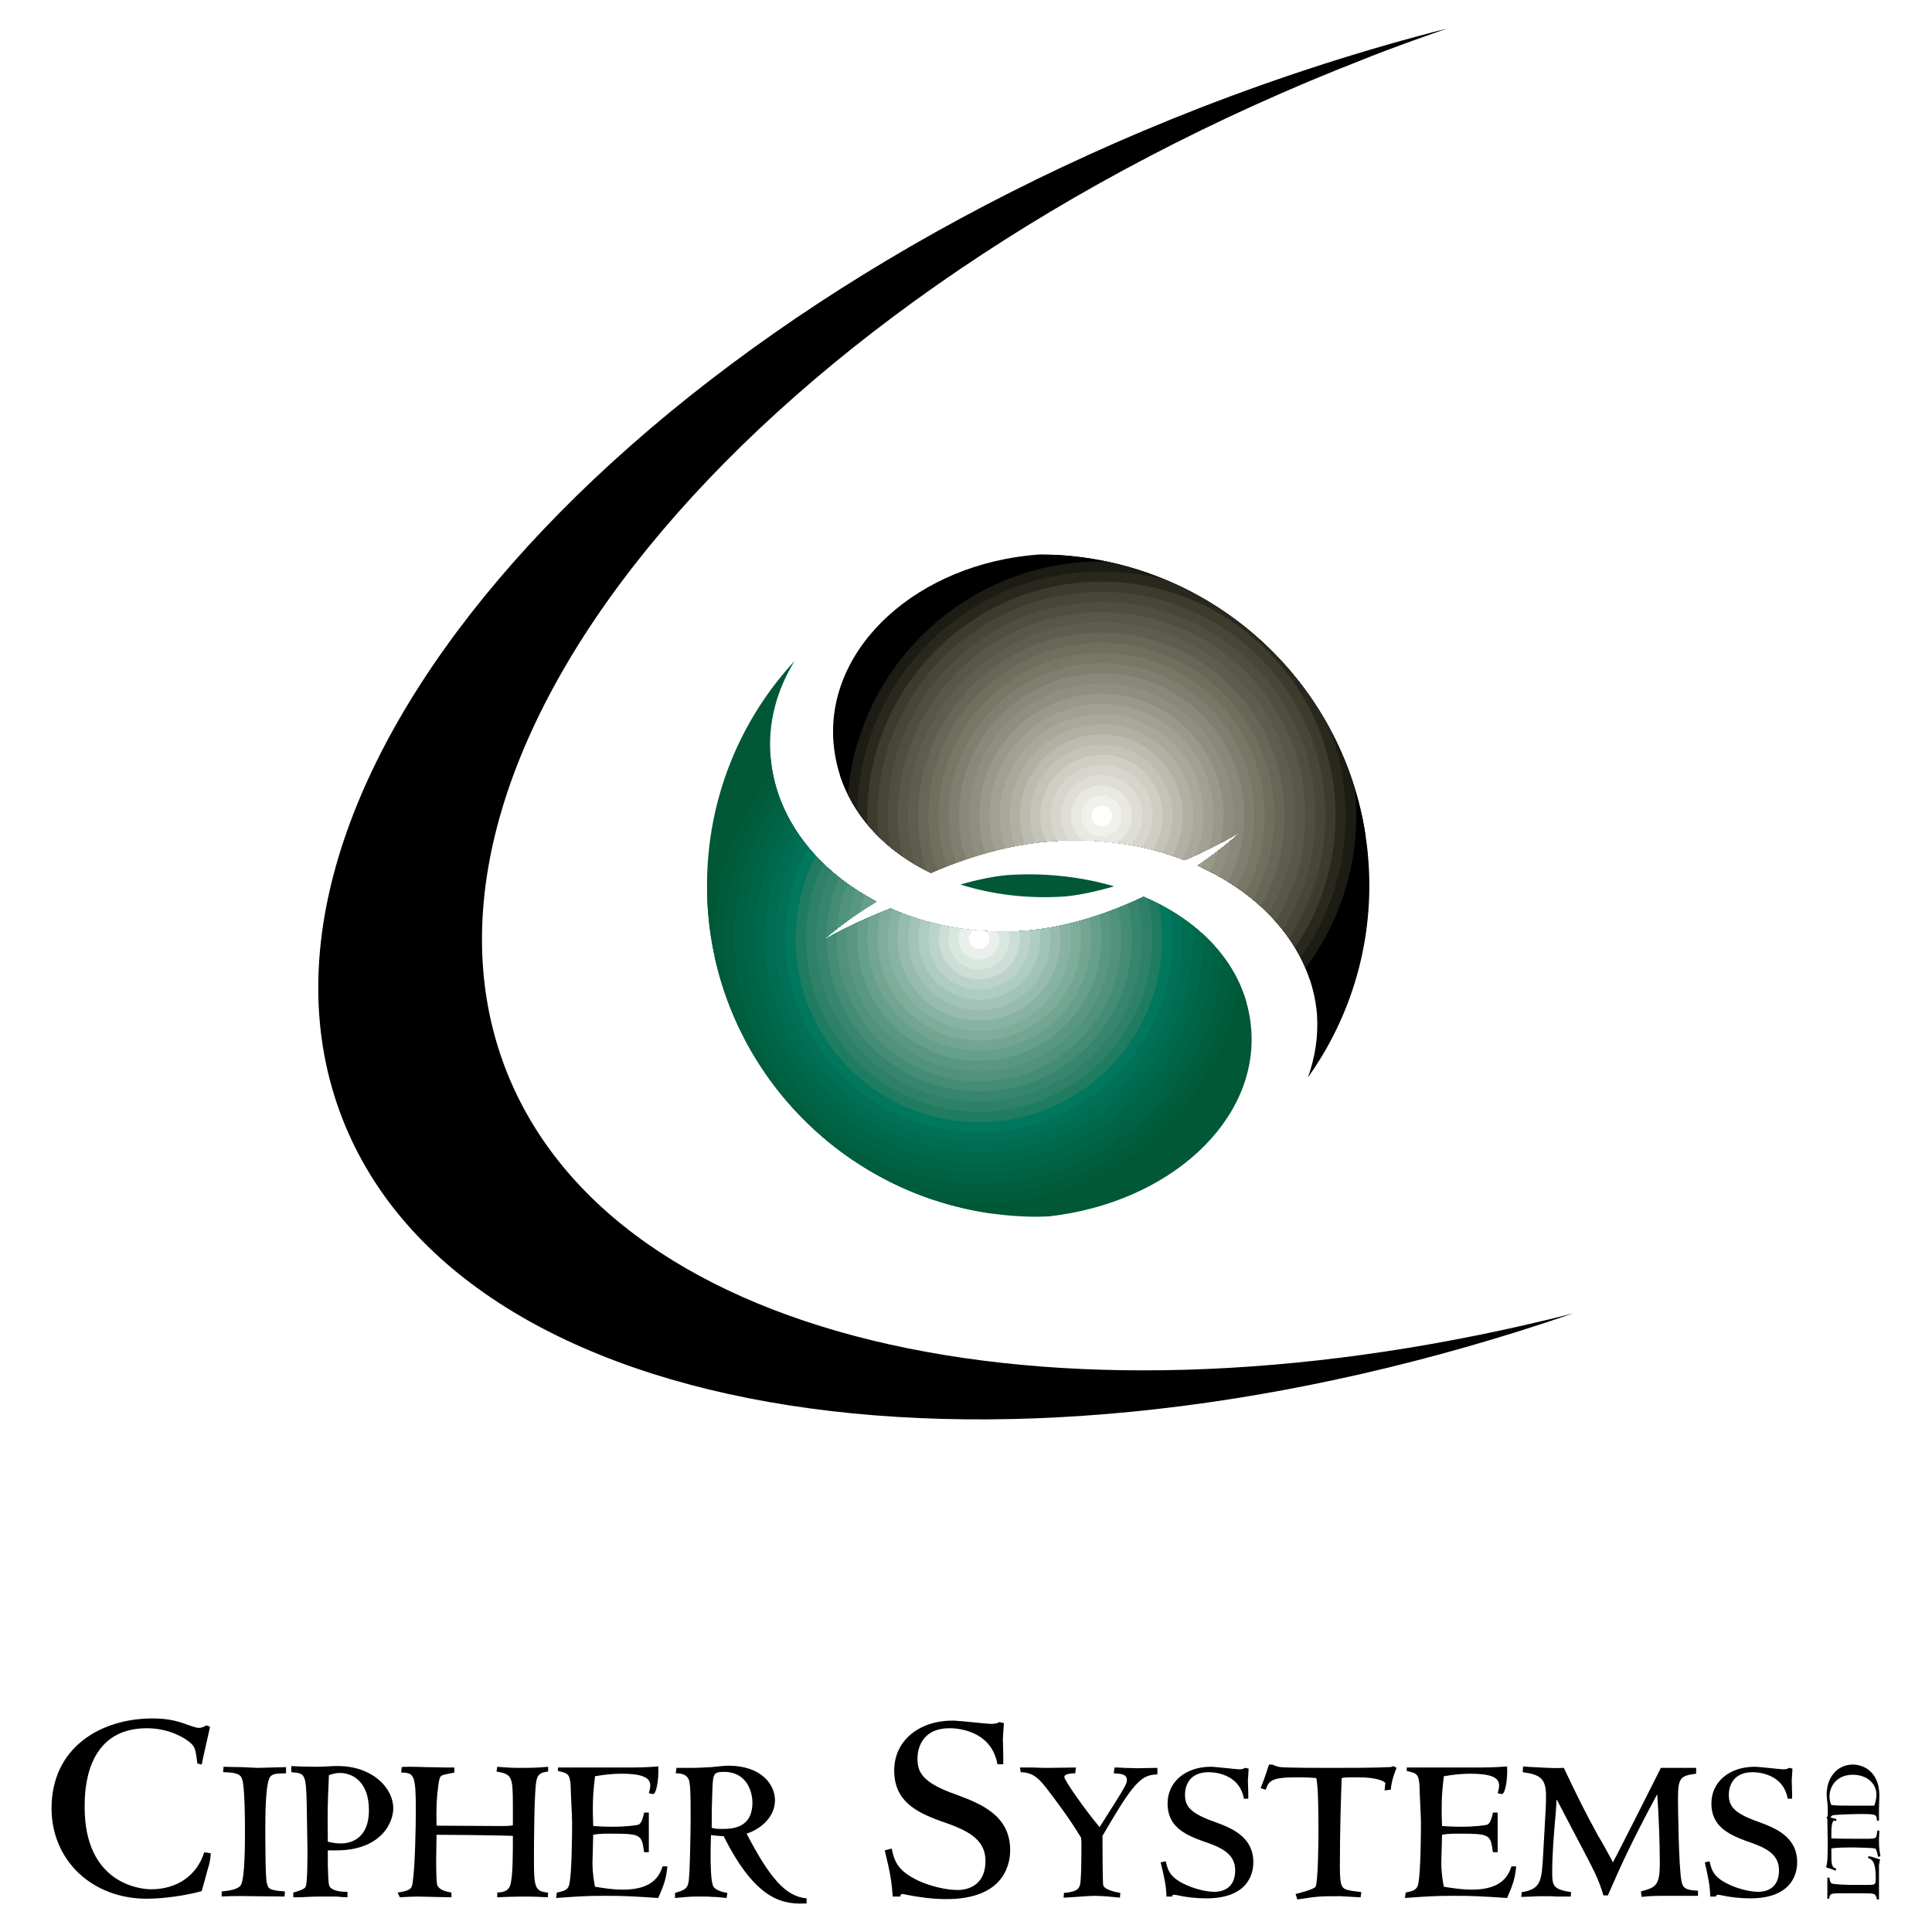 <?xml version="1.0" encoding="utf-8"?>
<!-- Generator: Adobe Illustrator 13.0.0, SVG Export Plug-In . SVG Version: 6.00 Build 14948)  -->
<!DOCTYPE svg PUBLIC "-//W3C//DTD SVG 1.0//EN" "http://www.w3.org/TR/2001/REC-SVG-20010904/DTD/svg10.dtd">
<svg version="1.0" id="Layer_1" xmlns="http://www.w3.org/2000/svg" xmlns:xlink="http://www.w3.org/1999/xlink" x="0px" y="0px"
	 width="192.756px" height="192.756px" viewBox="0 0 192.756 192.756" enable-background="new 0 0 192.756 192.756"
	 xml:space="preserve">
<g>
	<polygon fill-rule="evenodd" clip-rule="evenodd" fill="#FFFFFF" points="0,0 192.756,0 192.756,192.756 0,192.756 0,0 	"/>
	<path fill-rule="evenodd" clip-rule="evenodd" d="M83.158,74.103c0.471,5.694,4.207,10.336,9.72,12.984
		c3.627-1.596,7.726-2.829,11.969-3.155c4.823-0.362,9.394,0.327,13.347,1.886c2.394-1.051,4.497-2.14,5.767-2.974
		c-1.16,1.088-2.684,2.321-4.461,3.518c6.71,3.01,11.353,8.414,11.896,14.834c0.145,2.176-0.182,4.279-0.907,6.311
		c3.845-5.404,6.13-12.005,6.13-19.15c0-18.207-14.726-32.968-32.896-33.041C91.572,56.186,82.396,64.564,83.158,74.103
		L83.158,74.103z"/>
	<path fill-rule="evenodd" clip-rule="evenodd" d="M136.25,83.42c-0.409,5.371-2.431,10.293-5.577,14.287
		c-1.632-4.87-5.72-8.899-11.174-11.346c1.777-1.197,3.301-2.43,4.461-3.518c-1.27,0.834-3.373,1.922-5.767,2.974
		c-3.953-1.559-8.523-2.248-13.347-1.886c-4.243,0.327-8.342,1.56-11.969,3.155c-4.435-2.13-7.718-5.55-9.079-9.77
		c1.739-11.186,10.521-20.05,21.655-21.949C121.166,56.244,133.957,68.113,136.25,83.42L136.25,83.42z"/>
	<path fill-rule="evenodd" clip-rule="evenodd" fill="#1C1B14" d="M135.312,81.393c0,5.695-1.885,10.958-5.063,15.197
		c-1.85-4.368-5.719-7.971-10.75-10.229c1.777-1.197,3.301-2.43,4.461-3.518c-1.27,0.834-3.373,1.922-5.767,2.974
		c-3.953-1.559-8.523-2.248-13.347-1.886c-4.243,0.327-8.342,1.56-11.969,3.155c-3.73-1.792-6.646-4.496-8.289-7.822
		c1.083-13.037,12.016-23.26,25.334-23.26c0.145,0,0.288,0.003,0.432,0.005c11.804,2.46,21.302,11.226,24.807,22.619
		C135.261,79.537,135.312,80.458,135.312,81.393L135.312,81.393z"/>
	<path fill-rule="evenodd" clip-rule="evenodd" fill="#29281E" d="M134.261,81.393c0,5.262-1.671,10.143-4.51,14.134
		c-1.997-3.89-5.635-7.094-10.252-9.166c1.777-1.197,3.301-2.43,4.461-3.518c-1.27,0.834-3.373,1.922-5.767,2.974
		c-3.953-1.559-8.523-2.248-13.347-1.886c-4.243,0.327-8.342,1.56-11.969,3.155c-3.104-1.49-5.644-3.613-7.356-6.201
		c0.27-13.222,11.08-23.866,24.366-23.866c2.273,0,4.473,0.313,6.561,0.896c6.903,2.923,12.609,8.127,16.169,14.67
		C133.678,75.317,134.261,78.287,134.261,81.393L134.261,81.393z"/>
	<path fill-rule="evenodd" clip-rule="evenodd" fill="#3C3B2D" d="M133.245,81.393c0,4.873-1.494,9.399-4.045,13.147
		c-2.079-3.444-5.48-6.285-9.701-8.178c1.777-1.197,3.301-2.43,4.461-3.518c-1.27,0.834-3.373,1.922-5.767,2.974
		c-3.953-1.559-8.523-2.248-13.347-1.886c-4.243,0.327-8.342,1.56-11.969,3.155c-2.533-1.217-4.69-2.854-6.329-4.822
		c-0.011-0.29-0.018-0.58-0.018-0.872c0-12.875,10.445-23.357,23.356-23.357C122.764,58.035,133.245,68.517,133.245,81.393
		L133.245,81.393z"/>
	<path fill-rule="evenodd" clip-rule="evenodd" fill="#484637" d="M132.229,81.393c0,4.513-1.335,8.712-3.627,12.226
		c-2.105-3.03-5.266-5.535-9.104-7.257c1.777-1.197,3.301-2.43,4.461-3.518c-1.27,0.834-3.373,1.922-5.767,2.974
		c-3.953-1.559-8.523-2.248-13.347-1.886c-4.243,0.327-8.342,1.56-11.969,3.155c-2.004-0.963-3.773-2.188-5.236-3.633
		c-0.062-0.679-0.095-1.366-0.095-2.061c0-12.332,10.01-22.342,22.341-22.342S132.229,69.061,132.229,81.393L132.229,81.393z"/>
	<path fill-rule="evenodd" clip-rule="evenodd" fill="#4F4E3F" d="M131.25,81.393c0,4.171-1.207,8.067-3.289,11.359
		c-2.083-2.643-4.996-4.836-8.462-6.391c1.777-1.197,3.301-2.43,4.461-3.518c-1.27,0.834-3.373,1.922-5.767,2.974
		c-3.953-1.559-8.523-2.248-13.347-1.886c-4.243,0.327-8.342,1.56-11.969,3.155c-1.506-0.723-2.879-1.595-4.09-2.597
		c-0.148-1.012-0.226-2.045-0.226-3.097c0-11.788,9.575-21.326,21.362-21.326C121.675,60.066,131.25,69.605,131.25,81.393
		L131.25,81.393z"/>
	<path fill-rule="evenodd" clip-rule="evenodd" fill="#585748" d="M130.234,81.393c0,3.86-1.08,7.471-2.954,10.546
		c-2.019-2.28-4.678-4.185-7.781-5.577c1.777-1.197,3.301-2.43,4.461-3.518c-1.27,0.834-3.373,1.922-5.767,2.974
		c-3.953-1.559-8.523-2.248-13.347-1.886c-4.243,0.327-8.342,1.56-11.969,3.155c-1.034-0.496-2.005-1.062-2.904-1.694
		c-0.259-1.293-0.396-2.631-0.396-4c0-11.244,9.104-20.311,20.347-20.311C121.131,61.082,130.234,70.149,130.234,81.393
		L130.234,81.393z"/>
	<path fill-rule="evenodd" clip-rule="evenodd" fill="#5F5E4E" d="M129.219,81.393c0,3.565-0.971,6.907-2.657,9.777
		c-1.915-1.941-4.315-3.576-7.062-4.808c1.777-1.197,3.301-2.43,4.461-3.518c-1.27,0.834-3.373,1.922-5.767,2.974
		c-3.953-1.559-8.523-2.248-13.347-1.886c-4.243,0.327-8.342,1.56-11.969,3.155c-0.582-0.279-1.144-0.581-1.684-0.904
		c-0.392-1.532-0.601-3.137-0.601-4.79c0-10.627,8.667-19.295,19.331-19.295C120.551,62.098,129.219,70.766,129.219,81.393
		L129.219,81.393z"/>
	<path fill-rule="evenodd" clip-rule="evenodd" fill="#686757" d="M128.167,81.393c0,3.286-0.865,6.369-2.378,9.035
		c-1.773-1.617-3.9-2.994-6.29-4.066c1.777-1.197,3.301-2.43,4.461-3.518c-1.27,0.834-3.373,1.922-5.767,2.974
		c-3.953-1.559-8.523-2.248-13.347-1.886c-4.243,0.327-8.342,1.56-11.969,3.155c-0.148-0.071-0.295-0.144-0.44-0.218
		c-0.539-1.729-0.83-3.568-0.83-5.476c0-10.083,8.161-18.28,18.279-18.28C119.971,63.113,128.167,71.31,128.167,81.393
		L128.167,81.393z"/>
	<path fill-rule="evenodd" clip-rule="evenodd" fill="#706F5E" d="M127.151,81.393c0,3.026-0.781,5.873-2.151,8.35
		c-1.604-1.323-3.456-2.464-5.501-3.381c1.777-1.197,3.301-2.43,4.461-3.518c-1.27,0.834-3.373,1.922-5.767,2.974
		c-3.953-1.559-8.523-2.248-13.347-1.886c-4.005,0.308-7.88,1.424-11.353,2.89c-0.564-1.708-0.87-3.533-0.87-5.429
		c0-9.502,7.726-17.264,17.264-17.264C119.391,64.128,127.151,71.89,127.151,81.393L127.151,81.393z"/>
	<path fill-rule="evenodd" clip-rule="evenodd" fill="#787766" d="M126.173,81.393c0,2.796-0.711,5.43-1.96,7.729
		c-1.413-1.062-2.995-1.99-4.714-2.761c1.777-1.197,3.301-2.43,4.461-3.518c-1.27,0.834-3.373,1.922-5.767,2.974
		c-3.953-1.559-8.523-2.248-13.347-1.886c-3.645,0.28-7.181,1.229-10.405,2.503c-0.52-1.588-0.802-3.282-0.802-5.042
		c0-8.995,7.29-16.249,16.284-16.249C118.883,65.144,126.173,72.398,126.173,81.393L126.173,81.393z"/>
	<path fill-rule="evenodd" clip-rule="evenodd" fill="#7F7E6F" d="M125.157,81.393c0,2.578-0.645,5.005-1.777,7.133
		c-1.193-0.816-2.492-1.542-3.881-2.165c1.777-1.197,3.301-2.43,4.461-3.518c-1.27,0.834-3.373,1.922-5.767,2.974
		c-3.953-1.559-8.523-2.248-13.347-1.886c-3.289,0.253-6.491,1.051-9.455,2.141c-0.478-1.475-0.737-3.047-0.737-4.679
		c0-8.415,6.854-15.233,15.269-15.233C118.303,66.16,125.157,72.978,125.157,81.393L125.157,81.393z"/>
	<path fill-rule="evenodd" clip-rule="evenodd" fill="#898879" d="M124.142,81.393c0,2.374-0.582,4.612-1.607,6.581
		c-0.954-0.594-1.968-1.134-3.035-1.612c1.777-1.197,3.301-2.43,4.461-3.518c-1.27,0.834-3.373,1.922-5.767,2.974
		c-3.953-1.559-8.523-2.248-13.347-1.886c-2.939,0.226-5.81,0.888-8.501,1.804c-0.438-1.369-0.674-2.828-0.674-4.342
		c0-7.834,6.383-14.217,14.253-14.217C117.759,67.175,124.142,73.559,124.142,81.393L124.142,81.393z"/>
	<path fill-rule="evenodd" clip-rule="evenodd" fill="#8F8E7F" d="M123.09,81.393c0,0.708-0.057,1.403-0.164,2.082
		c-1.247,0.716-2.905,1.54-4.732,2.342c-3.953-1.559-8.523-2.248-13.347-1.886c-2.591,0.199-5.127,0.737-7.535,1.488
		c-0.405-1.271-0.625-2.624-0.625-4.027c0-7.254,5.912-13.202,13.202-13.202S123.09,74.139,123.09,81.393L123.09,81.393z
		 M122.866,83.817c-0.237,1.28-0.658,2.497-1.235,3.62c-0.685-0.386-1.396-0.746-2.132-1.076
		C120.764,85.51,121.898,84.64,122.866,83.817L122.866,83.817z"/>
	<path fill-rule="evenodd" clip-rule="evenodd" fill="#999889" d="M122.074,81.393c0,0.933-0.105,1.841-0.304,2.714
		c-1.047,0.549-2.268,1.135-3.577,1.71c-3.953-1.559-8.523-2.248-13.347-1.886c-2.245,0.173-4.449,0.6-6.564,1.199
		c-0.376-1.178-0.581-2.435-0.581-3.738c0-6.71,5.44-12.187,12.186-12.187C116.598,69.206,122.074,74.683,122.074,81.393
		L122.074,81.393z M121.571,84.866c-0.215,0.727-0.495,1.426-0.835,2.089c-0.404-0.207-0.816-0.406-1.237-0.594
		C120.236,85.865,120.93,85.362,121.571,84.866L121.571,84.866z"/>
	<path fill-rule="evenodd" clip-rule="evenodd" fill="#A1A092" d="M121.095,81.393c0,1.152-0.175,2.264-0.499,3.311
		c-0.749,0.368-1.558,0.743-2.402,1.114c-3.953-1.559-8.523-2.248-13.347-1.886c-1.897,0.146-3.767,0.474-5.577,0.934
		c-0.357-1.093-0.553-2.261-0.553-3.473c0-6.166,5.006-11.171,11.207-11.171C116.09,70.222,121.095,75.227,121.095,81.393
		L121.095,81.393z M120.136,85.924c-0.091,0.202-0.186,0.402-0.287,0.598c-0.116-0.054-0.232-0.108-0.35-0.16
		C119.715,86.216,119.927,86.07,120.136,85.924L120.136,85.924z"/>
	<path fill-rule="evenodd" clip-rule="evenodd" fill="#A9A89A" d="M120.079,81.393c0,1.394-0.284,2.724-0.798,3.936
		c-0.354,0.163-0.718,0.327-1.088,0.489c-3.953-1.559-8.523-2.248-13.347-1.886c-1.552,0.12-3.085,0.361-4.582,0.696
		c-0.345-1.017-0.532-2.105-0.532-3.234c0-5.622,4.57-10.155,10.191-10.155C115.51,71.237,120.079,75.771,120.079,81.393
		L120.079,81.393z"/>
	<path fill-rule="evenodd" clip-rule="evenodd" fill="#B1B0A3" d="M119.064,81.393c0,1.572-0.394,3.05-1.086,4.341
		c-3.904-1.5-8.396-2.159-13.132-1.803c-1.211,0.093-2.409,0.261-3.589,0.489c-0.33-0.947-0.51-1.966-0.51-3.027
		c0-5.042,4.099-9.14,9.176-9.14C114.966,72.253,119.064,76.351,119.064,81.393L119.064,81.393z"/>
	<path fill-rule="evenodd" clip-rule="evenodd" fill="#BBBBAF" d="M118.012,81.393c0,1.443-0.378,2.8-1.038,3.979
		c-3.662-1.242-7.792-1.766-12.127-1.44c-0.865,0.067-1.724,0.171-2.573,0.309c-0.329-0.887-0.51-1.847-0.51-2.847
		c0-4.461,3.627-8.125,8.124-8.125C114.35,73.268,118.012,76.931,118.012,81.393L118.012,81.393z"/>
	<path fill-rule="evenodd" clip-rule="evenodd" fill="#C3C3B9" d="M116.997,81.393c0,1.341-0.368,2.595-1.007,3.666
		c-3.411-1.015-7.192-1.424-11.144-1.127c-0.518,0.04-1.034,0.094-1.547,0.16c-0.336-0.833-0.521-1.743-0.521-2.698
		c0-3.917,3.155-7.109,7.108-7.109C113.805,74.284,116.997,77.475,116.997,81.393L116.997,81.393z"/>
	<path fill-rule="evenodd" clip-rule="evenodd" fill="#CECEC3" d="M116.018,81.393c0,1.25-0.38,2.416-1.026,3.388
		c-3.145-0.81-6.575-1.118-10.145-0.85c-0.16,0.012-0.319,0.026-0.479,0.041c-0.367-0.785-0.573-1.66-0.573-2.58
		c0-3.337,2.756-6.093,6.129-6.093C113.261,75.299,116.018,78.056,116.018,81.393L116.018,81.393z"/>
	<path fill-rule="evenodd" clip-rule="evenodd" fill="#D6D6CE" d="M115.002,81.393c0,1.179-0.408,2.268-1.089,3.133
		c-2.657-0.576-5.497-0.802-8.439-0.635c-0.422-0.738-0.663-1.591-0.663-2.498c0-2.829,2.285-5.078,5.113-5.078
		C112.717,76.315,115.002,78.563,115.002,81.393L115.002,81.393z"/>
	<path fill-rule="evenodd" clip-rule="evenodd" fill="#DEDED7" d="M113.986,81.393c0,1.132-0.47,2.164-1.218,2.909
		c-1.96-0.345-4.011-0.502-6.12-0.457c-0.516-0.686-0.822-1.536-0.822-2.452c0-2.212,1.85-4.062,4.098-4.062
		C112.137,77.331,113.986,79.18,113.986,81.393L113.986,81.393z"/>
	<path fill-rule="evenodd" clip-rule="evenodd" fill="#E9E9E2" d="M112.935,81.393c0,1.16-0.64,2.169-1.573,2.696
		c-1.088-0.139-2.2-0.221-3.331-0.245c-0.727-0.563-1.189-1.451-1.189-2.451c0-1.668,1.343-3.047,3.047-3.047
		C111.557,78.346,112.935,79.724,112.935,81.393L112.935,81.393z"/>
	<path fill-rule="evenodd" clip-rule="evenodd" fill="#F1F1EC" d="M111.919,81.393c0,1.124-0.907,2.067-2.031,2.067
		s-2.03-0.943-2.03-2.067c0-1.088,0.906-2.031,2.03-2.031S111.919,80.304,111.919,81.393L111.919,81.393z"/>
	<path fill-rule="evenodd" clip-rule="evenodd" fill="#FFFFFF" d="M110.939,81.393c0,0.58-0.472,1.015-1.016,1.015
		c-0.58,0-1.016-0.435-1.016-1.015c0-0.544,0.436-1.016,1.016-1.016C110.468,80.377,110.939,80.848,110.939,81.393L110.939,81.393z"
		/>
	<path fill-rule="evenodd" clip-rule="evenodd" fill="#005837" d="M104.629,121.361c12.005-1.344,20.963-9.504,20.201-18.752
		c-0.471-5.839-4.678-10.554-10.735-13.129c-3.518,1.668-7.507,3.01-11.605,3.373c-4.933,0.399-9.647-0.435-13.637-2.212
		c-2.865,1.125-5.404,2.358-6.891,3.301c1.378-1.233,3.228-2.648,5.477-3.99c-5.984-3.119-10.083-8.378-10.554-14.435
		c-0.291-3.41,0.616-6.674,2.394-9.575c-5.44,5.876-8.741,13.746-8.741,22.414c0,18.244,14.797,33.041,33.041,33.041
		C103.94,121.396,104.303,121.361,104.629,121.361L104.629,121.361z"/>
	<path fill-rule="evenodd" clip-rule="evenodd" fill="#005837" d="M124.368,100.051c-2.788,11.676-13.032,20.459-25.394,21.025
		c-15.695-2.189-27.864-15.41-28.416-31.573c0.792-5.216,3.051-9.951,6.344-13.77c0.551,5.966,4.622,11.137,10.535,14.219
		c-2.249,1.342-4.098,2.756-5.477,3.99c1.487-0.943,4.026-2.176,6.891-3.301c3.99,1.777,8.705,2.612,13.637,2.212
		c4.099-0.362,8.088-1.704,11.605-3.373C119.239,91.667,123.049,95.398,124.368,100.051L124.368,100.051z"/>
	<path fill-rule="evenodd" clip-rule="evenodd" fill="#005B3B" d="M123.708,98.234c-2.17,12.402-12.989,21.857-26.006,21.857
		c-1.589,0-3.146-0.141-4.659-0.412c-10.848-3.648-19.181-12.775-21.709-24.091c-0.046-0.64-0.072-1.286-0.072-1.938
		c0-6.257,2.186-12.011,5.832-16.544c1.003,5.382,4.89,10.002,10.344,12.845c-2.249,1.342-4.098,2.756-5.477,3.99
		c1.487-0.943,4.026-2.176,6.891-3.301c3.99,1.777,8.705,2.612,13.637,2.212c4.099-0.362,8.088-1.704,11.605-3.373
		C118.551,91.375,122.005,94.428,123.708,98.234L123.708,98.234z"/>
	<path fill-rule="evenodd" clip-rule="evenodd" fill="#005E3E" d="M122.91,96.711c-1.492,12.607-12.196,22.365-25.208,22.365
		c-4.599,0-8.915-1.219-12.637-3.352c-4.438-3.01-8.105-7.07-10.646-11.822c-1.376-3.125-2.142-6.58-2.142-10.215
		c0-5.739,1.905-11.035,5.116-15.291c1.342,4.828,5.031,8.942,10.044,11.555c-2.249,1.342-4.098,2.756-5.477,3.99
		c1.487-0.943,4.026-2.176,6.891-3.301c3.99,1.777,8.705,2.612,13.637,2.212c4.099-0.362,8.088-1.704,11.605-3.373
		C117.939,91.115,121.038,93.612,122.91,96.711L122.91,96.711z"/>
	<path fill-rule="evenodd" clip-rule="evenodd" fill="#006243" d="M122.014,95.394c-0.88,12.661-11.466,22.667-24.348,22.667
		c-13.456,0-24.409-10.918-24.409-24.373c0-5.257,1.672-10.131,4.512-14.121c1.579,4.321,5.065,7.986,9.668,10.385
		c-2.249,1.342-4.098,2.756-5.477,3.99c1.487-0.943,4.026-2.176,6.891-3.301c3.99,1.777,8.705,2.612,13.637,2.212
		c4.099-0.362,8.088-1.704,11.605-3.373C117.379,90.876,120.117,92.901,122.014,95.394L122.014,95.394z"/>
	<path fill-rule="evenodd" clip-rule="evenodd" fill="#006547" d="M121.052,94.247c-0.297,12.652-10.625,22.798-23.35,22.798
		c-12.912,0-23.394-10.445-23.394-23.357c0-4.798,1.449-9.26,3.931-12.975c1.744,3.822,5.008,7.055,9.198,9.239
		c-2.249,1.342-4.098,2.756-5.477,3.99c1.487-0.943,4.026-2.176,6.891-3.301c3.99,1.777,8.705,2.612,13.637,2.212
		c4.099-0.362,8.088-1.704,11.605-3.373C116.859,90.656,119.237,92.277,121.052,94.247L121.052,94.247z"/>
	<path fill-rule="evenodd" clip-rule="evenodd" fill="#00694C" d="M120.043,93.651c0,12.331-10.01,22.341-22.341,22.341
		s-22.377-10.01-22.377-22.341c0-4.369,1.263-8.445,3.439-11.89c1.833,3.364,4.873,6.209,8.674,8.19
		c-2.249,1.342-4.098,2.756-5.477,3.99c1.487-0.943,4.026-2.176,6.891-3.301c3.99,1.777,8.705,2.612,13.637,2.212
		c4.099-0.362,8.088-1.704,11.605-3.373c2.275,0.967,4.29,2.237,5.943,3.754C120.04,93.374,120.043,93.512,120.043,93.651
		L120.043,93.651z"/>
	<path fill-rule="evenodd" clip-rule="evenodd" fill="#006D51" d="M119.027,93.651c0,11.788-9.538,21.325-21.326,21.325
		c-11.787,0-21.362-9.537-21.362-21.325c0-3.987,1.097-7.716,3.003-10.907c1.863,2.936,4.669,5.422,8.095,7.207
		c-2.249,1.342-4.098,2.756-5.477,3.99c1.487-0.943,4.026-2.176,6.891-3.301c3.99,1.777,8.705,2.612,13.637,2.212
		c4.099-0.362,8.088-1.704,11.605-3.373c1.813,0.771,3.46,1.734,4.892,2.861C119.013,92.775,119.027,93.211,119.027,93.651
		L119.027,93.651z"/>
	<path fill-rule="evenodd" clip-rule="evenodd" fill="#007156" d="M118.012,93.651c0,11.206-9.104,20.31-20.31,20.31
		c-11.243,0-20.347-9.104-20.347-20.31c0-3.624,0.953-7.027,2.622-9.975c1.841,2.531,4.405,4.682,7.461,6.275
		c-2.249,1.342-4.098,2.756-5.477,3.99c1.487-0.943,4.026-2.176,6.891-3.301c3.99,1.777,8.705,2.612,13.637,2.212
		c4.099-0.362,8.088-1.704,11.605-3.373c1.372,0.583,2.648,1.277,3.809,2.068C117.975,92.24,118.012,92.941,118.012,93.651
		L118.012,93.651z"/>
	<path fill-rule="evenodd" clip-rule="evenodd" fill="#01775D" d="M116.96,93.688c0,10.662-8.632,19.295-19.294,19.295
		c-10.663,0-19.295-8.633-19.295-19.295c0-3.301,0.829-6.411,2.288-9.131c1.771,2.151,4.084,3.99,6.78,5.396
		c-2.249,1.342-4.098,2.756-5.477,3.99c1.487-0.943,4.026-2.176,6.891-3.301c3.99,1.777,8.705,2.612,13.637,2.212
		c4.099-0.362,8.088-1.704,11.605-3.373c0.931,0.396,1.816,0.842,2.652,1.334C116.887,91.752,116.96,92.711,116.96,93.688
		L116.96,93.688z"/>
	<path fill-rule="evenodd" clip-rule="evenodd" fill="#1F7C61" d="M115.944,93.688c0,10.082-8.196,18.279-18.279,18.279
		c-10.083,0-18.279-8.197-18.279-18.279c0-2.993,0.717-5.816,1.988-8.31c1.661,1.8,3.717,3.352,6.063,4.574
		c-2.249,1.342-4.098,2.756-5.477,3.99c1.487-0.943,4.026-2.176,6.891-3.301c3.99,1.777,8.705,2.612,13.637,2.212
		c4.099-0.362,8.088-1.704,11.605-3.373c0.52,0.221,1.024,0.458,1.516,0.709C115.829,91.322,115.944,92.491,115.944,93.688
		L115.944,93.688z"/>
	<path fill-rule="evenodd" clip-rule="evenodd" fill="#2E8167" d="M114.966,93.651c0,9.538-7.726,17.265-17.264,17.265
		s-17.3-7.727-17.3-17.265c0-2.691,0.618-5.238,1.719-7.507c1.517,1.476,3.311,2.762,5.316,3.808
		c-2.249,1.342-4.098,2.756-5.477,3.99c1.487-0.943,4.026-2.176,6.891-3.301c3.99,1.777,8.705,2.612,13.637,2.212
		c4.099-0.362,8.088-1.704,11.605-3.373c0.137,0.058,0.271,0.118,0.406,0.178C114.804,90.94,114.966,92.276,114.966,93.651
		L114.966,93.651z"/>
	<path fill-rule="evenodd" clip-rule="evenodd" fill="#37856E" d="M113.95,93.651c0,8.958-7.29,16.249-16.249,16.249
		c-8.995,0-16.285-7.291-16.285-16.249c0-2.42,0.533-4.718,1.487-6.784c1.339,1.175,2.862,2.213,4.533,3.084
		c-2.249,1.342-4.098,2.756-5.477,3.99c1.487-0.943,4.026-2.176,6.891-3.301c3.99,1.777,8.705,2.612,13.637,2.212
		c3.861-0.341,7.625-1.552,10.99-3.086C113.786,91.012,113.95,92.312,113.95,93.651L113.95,93.651z"/>
	<path fill-rule="evenodd" clip-rule="evenodd" fill="#458C74" d="M112.935,93.651c0,8.415-6.818,15.233-15.233,15.233
		c-8.414,0-15.233-6.818-15.233-15.233c0-0.006,0-0.013,0-0.019c1.521-0.894,3.821-1.986,6.383-2.992
		c3.99,1.777,8.705,2.612,13.637,2.212c3.505-0.31,6.93-1.336,10.048-2.67C112.797,91.297,112.935,92.458,112.935,93.651
		L112.935,93.651z M82.471,93.496c0.021-2.108,0.47-4.114,1.265-5.935c1.127,0.894,2.367,1.695,3.701,2.391
		C85.456,91.135,83.783,92.375,82.471,93.496L82.471,93.496z"/>
	<path fill-rule="evenodd" clip-rule="evenodd" fill="#50927C" d="M111.883,93.688c0,7.834-6.348,14.217-14.217,14.217
		c-7.871,0-14.217-6.383-14.217-14.217c0-0.204,0.005-0.406,0.014-0.608c1.451-0.771,3.337-1.633,5.39-2.439
		c3.99,1.777,8.705,2.612,13.637,2.212c3.137-0.277,6.21-1.128,9.057-2.26C111.766,91.589,111.883,92.624,111.883,93.688
		L111.883,93.688z M83.485,92.665c0.111-1.582,0.48-3.092,1.065-4.488c0.902,0.649,1.867,1.243,2.887,1.775
		C85.935,90.849,84.61,91.779,83.485,92.665L83.485,92.665z"/>
	<path fill-rule="evenodd" clip-rule="evenodd" fill="#5A9783" d="M110.867,93.688c0,7.289-5.912,13.201-13.202,13.201
		c-7.29,0-13.202-5.912-13.202-13.201c0-0.386,0.018-0.768,0.05-1.145c1.264-0.622,2.75-1.279,4.338-1.902
		c3.99,1.777,8.705,2.612,13.637,2.212c2.787-0.247,5.523-0.945,8.095-1.893C110.77,91.841,110.867,92.752,110.867,93.688
		L110.867,93.688z M84.596,91.825c0.15-1.065,0.428-2.09,0.817-3.058c0.647,0.422,1.323,0.818,2.025,1.184
		C86.403,90.569,85.454,91.202,84.596,91.825L84.596,91.825z"/>
	<path fill-rule="evenodd" clip-rule="evenodd" fill="#669F8B" d="M109.888,93.651c0,6.745-5.477,12.187-12.186,12.187
		c-6.746,0-12.187-5.441-12.187-12.187c0-0.556,0.038-1.102,0.11-1.638c0.993-0.458,2.084-0.924,3.227-1.373
		c3.99,1.777,8.705,2.612,13.637,2.212c2.455-0.217,4.87-0.785,7.169-1.565C109.808,92.052,109.888,92.842,109.888,93.651
		L109.888,93.651z M85.808,90.981c0.126-0.569,0.293-1.124,0.496-1.659c0.37,0.219,0.748,0.429,1.133,0.63
		C86.869,90.292,86.325,90.636,85.808,90.981L85.808,90.981z"/>
	<path fill-rule="evenodd" clip-rule="evenodd" fill="#72A693" d="M108.872,93.651c0,6.165-5.005,11.171-11.17,11.171
		c-6.166,0-11.17-5.006-11.17-11.171c0-0.73,0.071-1.444,0.205-2.136c0.676-0.293,1.385-0.588,2.116-0.875
		c3.99,1.777,8.705,2.612,13.637,2.212c2.11-0.187,4.191-0.633,6.194-1.25C108.807,92.267,108.872,92.952,108.872,93.651
		L108.872,93.651z M87.088,90.163c0.037-0.112,0.075-0.224,0.115-0.335c0.078,0.042,0.156,0.083,0.234,0.124
		C87.32,90.022,87.204,90.093,87.088,90.163L87.088,90.163z"/>
	<path fill-rule="evenodd" clip-rule="evenodd" fill="#7FAD9B" d="M107.857,93.651c0,5.622-4.534,10.155-10.156,10.155
		s-10.155-4.533-10.155-10.155c0-0.908,0.119-1.786,0.341-2.623c0.317-0.13,0.639-0.26,0.965-0.388
		c3.99,1.777,8.705,2.612,13.637,2.212c1.769-0.156,3.517-0.495,5.216-0.964C107.805,92.461,107.857,93.05,107.857,93.651
		L107.857,93.651z"/>
	<path fill-rule="evenodd" clip-rule="evenodd" fill="#88B3A4" d="M106.841,93.688c0,5.041-4.098,9.141-9.139,9.141
		s-9.14-4.1-9.14-9.141c0-1.035,0.173-2.03,0.492-2.958c3.946,1.716,8.585,2.516,13.436,2.124c1.425-0.126,2.838-0.371,4.222-0.706
		C106.796,92.648,106.841,93.163,106.841,93.688L106.841,93.688z"/>
	<path fill-rule="evenodd" clip-rule="evenodd" fill="#97BCAE" d="M105.79,93.688c0,4.498-3.627,8.125-8.125,8.125
		s-8.125-3.627-8.125-8.125c0-0.905,0.147-1.773,0.418-2.585c3.743,1.458,8.046,2.114,12.53,1.75
		c1.074-0.095,2.142-0.257,3.195-0.475C105.753,92.804,105.79,93.241,105.79,93.688L105.79,93.688z"/>
	<path fill-rule="evenodd" clip-rule="evenodd" fill="#A2C3B7" d="M104.811,93.688c0,3.916-3.191,7.109-7.109,7.109
		c-3.917,0-7.108-3.193-7.108-7.109c0-0.776,0.125-1.522,0.357-2.222c3.503,1.201,7.446,1.719,11.539,1.388
		c0.748-0.066,1.493-0.165,2.231-0.292C104.779,92.928,104.811,93.304,104.811,93.688L104.811,93.688z"/>
	<path fill-rule="evenodd" clip-rule="evenodd" fill="#AFCCC2" d="M103.795,93.651c0,3.372-2.72,6.093-6.093,6.093
		c-3.373,0-6.093-2.721-6.093-6.093c0-0.657,0.104-1.288,0.295-1.88c3.259,0.981,6.86,1.383,10.586,1.082
		c0.412-0.036,0.824-0.083,1.234-0.138C103.771,93.02,103.795,93.333,103.795,93.651L103.795,93.651z"/>
	<path fill-rule="evenodd" clip-rule="evenodd" fill="#BBD3CA" d="M102.779,93.651c0,2.792-2.285,5.077-5.078,5.077
		c-2.829,0-5.078-2.285-5.078-5.077c0-0.561,0.091-1.1,0.259-1.605c2.995,0.779,6.25,1.079,9.606,0.807
		c0.074-0.006,0.149-0.013,0.224-0.02C102.757,93.1,102.779,93.373,102.779,93.651L102.779,93.651z"/>
	<path fill-rule="evenodd" clip-rule="evenodd" fill="#CCDED5" d="M101.764,93.651c0,2.249-1.813,4.062-4.062,4.062
		S93.64,95.9,93.64,93.651c0-0.48,0.083-0.94,0.235-1.367c2.476,0.546,5.112,0.77,7.822,0.623
		C101.741,93.148,101.764,93.396,101.764,93.651L101.764,93.651z"/>
	<path fill-rule="evenodd" clip-rule="evenodd" fill="#D9E7E1" d="M100.712,93.688c0,1.668-1.378,3.047-3.046,3.047
		s-3.047-1.378-3.047-3.047c0-0.429,0.088-0.835,0.246-1.203c1.85,0.338,3.781,0.499,5.758,0.462
		C100.681,93.183,100.712,93.431,100.712,93.688L100.712,93.688z"/>
	<path fill-rule="evenodd" clip-rule="evenodd" fill="#E9F0EB" d="M99.696,93.688c0,1.124-0.906,2.031-2.031,2.031
		s-2.031-0.907-2.031-2.031c0-0.377,0.103-0.729,0.281-1.032c1.188,0.171,2.405,0.271,3.644,0.292
		C99.647,93.177,99.696,93.426,99.696,93.688L99.696,93.688z"/>
	<path fill-rule="evenodd" clip-rule="evenodd" fill="#FFFFFF" d="M98.717,93.651c0,0.544-0.471,1.016-1.015,1.016
		c-0.581,0-1.016-0.472-1.016-1.016c0-0.345,0.176-0.661,0.452-0.846c0.409,0.042,0.822,0.074,1.237,0.098
		C98.583,93.092,98.717,93.361,98.717,93.651L98.717,93.651z"/>
	<path fill-rule="evenodd" clip-rule="evenodd" fill="#005837" d="M100.566,87.304c-1.342,0.109-2.974,0.436-4.751,0.943
		c3.119,0.979,6.638,1.451,10.373,1.197c1.342-0.108,3.083-0.471,4.969-1.015C107.93,87.486,104.303,87.05,100.566,87.304
		L100.566,87.304z"/>
	<path fill-rule="evenodd" clip-rule="evenodd" d="M50.48,106.744C37.895,74.356,76.194,29.202,136.037,5.917
		c2.793-1.125,5.586-2.104,8.379-3.083c-8.124,2.067-16.43,4.715-24.735,7.943C59.837,34.098,21.538,79.252,34.159,111.604
		c12.041,30.865,65.937,38.953,122.77,19.441C106.406,143.883,61.36,134.598,50.48,106.744L50.48,106.744z"/>
	<path fill-rule="evenodd" clip-rule="evenodd" d="M20.123,188.676c-2.611,0.725-5.15,0.762-5.477,0.762
		c-5.404,0-9.502-3.773-9.502-9.031c0-6.057,4.896-8.959,10.083-8.959c1.161,0,2.212,0.145,3.446,0.617
		c0.326,0.109,0.87,0.326,1.161,0.326c0.29,0,0.508-0.109,0.762-0.254l0.362,0.145c-0.109,0.508-0.725,3.156-0.834,3.771
		l-0.435-0.107c-0.146-1.162-0.182-1.523-0.544-1.924c-0.399-0.434-2.067-1.596-4.498-1.596c-6.202,0-6.202,6.42-6.202,7.871
		c0,7.652,5.549,8.197,6.638,8.197c2.466,0,4.533-1.27,5.295-3.699l0.653,0.107c-0.036,0.4-0.036,0.617-0.218,1.307
		c-0.072,0.182-0.326,1.16-0.362,1.305L20.123,188.676L20.123,188.676z"/>
	<path fill-rule="evenodd" clip-rule="evenodd" d="M22.118,188.711c0.689-0.072,1.632-0.182,1.922-0.652
		c0.399-0.725,0.399-4.135,0.399-5.26c0-0.941,0-4.822-0.326-5.404c-0.109-0.217-0.254-0.58-1.85-0.58l0.037-0.543
		c0.254,0,1.088,0.035,1.813,0.035c0.762,0.037,1.451,0.074,1.559,0.074c0.508,0,2.358-0.074,2.865-0.074v0.617
		c-1.015,0-1.342,0.072-1.559,0.326c-0.508,0.545-0.508,4.1-0.508,5.15c0,0.943,0,4.859,0.145,5.439
		c0.145,0.617,0.254,0.762,1.813,0.871l-0.036,0.508l-3.3-0.035c-1.523-0.037-2.321,0-2.974,0.035V188.711L22.118,188.711z"/>
	<path fill-rule="evenodd" clip-rule="evenodd" d="M36.807,180.588c0,3.299-2.394,3.336-2.829,3.336
		c-0.544,0-0.979-0.109-1.27-0.182c-0.036-3.047-0.036-3.373,0.109-6.637c0.254-0.072,0.581-0.217,1.088-0.217
		C35.211,176.889,36.807,177.795,36.807,180.588L36.807,180.588z M32.708,184.613c0.218,0,0.508,0,0.834,0
		c4.498,0,5.694-2.793,5.694-4.172c0-2.139-2.176-4.242-5.513-4.242c-0.326,0-0.689,0-1.016,0.035c-0.326,0-0.689,0.037-1.051,0.037
		c-0.726,0-2.285-0.037-2.576-0.072c-0.036,0.145-0.036,0.361,0,0.615c1.342,0.109,1.451,0.109,1.523,3.229
		c0.037,3.229,0.073,3.555,0.073,4.461c0,0.727,0,3.119-0.145,3.627c-0.072,0.217-0.109,0.363-1.27,0.689v0.471h0.472
		c0.471,0,1.306-0.072,2.104-0.072s1.306,0,1.741,0c0.399,0.037,0.726,0.072,1.088,0.072v-0.543c-0.834,0-1.668-0.146-1.813-0.617
		c-0.109-0.254-0.109-1.125-0.146-1.994V184.613L32.708,184.613z"/>
	<path fill-rule="evenodd" clip-rule="evenodd" d="M43.517,185.52c0,0.471,0,2.285,0.109,2.576c0.217,0.471,0.833,0.615,1.414,0.725
		v0.471c-0.544,0-3.119-0.072-3.373-0.072c-0.544,0-1.197,0.037-1.777,0.072l-0.218-0.471c1.342-0.182,1.415-0.473,1.487-0.906
		c0.254-1.633,0.327-5.551,0.327-7.436c0-3.373-0.181-3.627-1.451-3.627l0.036-0.545c0.217-0.035,0.472-0.035,0.762-0.035
		c0.181,0,0.943,0,1.705,0.035c0.798,0,1.596,0.037,1.886,0.037h0.907v0.508c-0.181,0.037-0.979,0.182-1.16,0.254
		c-0.218,0.072-0.327,0.182-0.436,0.979c-0.181,1.379-0.217,2.176-0.181,4.062c1.415,0,4.788,0.037,6.238,0.037
		c0.725,0,0.943,0,1.378-0.074c0-0.543,0-1.123,0-1.994c0-2.938-0.109-3.082-1.632-3.373l0.072-0.471
		c0.29,0.035,0.617,0.035,1.016,0.072c0.435,0.037,0.979,0.037,1.632,0.037c1.378,0,1.958-0.074,2.43-0.109v0.471
		c-0.508,0.072-0.943,0.146-1.125,0.727c-0.29,0.834-0.29,6.963-0.29,8.268c0,2.611,0.145,2.975,1.415,3.084l-0.036,0.471
		c-0.544-0.035-1.342-0.072-2.611-0.072c-0.798,0-1.56,0.037-2.43,0.072v-0.471c0.834-0.037,1.161-0.291,1.306-0.762
		c0.254-0.871,0.254-3.047,0.254-4.896c-1.596-0.072-7.326-0.109-7.616-0.109L43.517,185.52L43.517,185.52z"/>
	<path fill-rule="evenodd" clip-rule="evenodd" d="M64.733,184.795h-0.471c-0.254-1.777-0.254-1.85-3.482-1.85
		c-0.871,0-1.125,0.035-1.596,0.107c0,0.291-0.073,2.648-0.073,2.721c0,1.125,0.145,1.922,0.254,2.467
		c0.689,0.107,1.668,0.289,2.829,0.289c3.119,0,3.663-1.596,3.917-2.32h0.471c-0.108,1.16-0.29,1.74-0.906,3.154
		c-2.72-0.18-3.482-0.217-5.404-0.217c-1.886,0-2.756,0.072-4.788,0.217l0.073-0.543c0.725-0.145,1.161-0.254,1.27-0.943
		c0.217-1.16,0.253-4.715,0.253-6.094c0-0.508-0.145-3.045-0.145-3.627c-0.072-1.123-0.29-1.232-1.052-1.414
		c-0.072,0-0.181-0.035-0.218-0.072v-0.326h6.529c1.451,0,2.14,0,3.482-0.109c0.072,1.414-0.218,2.758-0.508,2.758
		c-0.108,0-0.29-0.074-0.435-0.074c0.073-0.254,0.145-0.543,0.145-0.797c0-0.799-0.87-1.16-2.901-1.16
		c-0.871,0-1.741,0.107-2.611,0.254c-0.145,1.232-0.218,1.994-0.218,3.191c0,0.436,0,0.834,0.037,1.777
		c0.471,0.035,1.16,0.072,1.886,0.072c1.415,0,2.502-0.146,2.648-0.219c0.362-0.145,0.544-1.16,0.544-1.195h0.471V184.795
		L64.733,184.795z"/>
	<path fill-rule="evenodd" clip-rule="evenodd" d="M75.07,179.826c0,2.646-2.104,2.646-3.119,2.646
		c-0.544,0-0.617-0.035-0.943-0.109c0-1.775,0-2.029,0.073-3.988c0.073-1.307,0.073-1.596,1.124-1.596
		C74.708,176.779,75.07,179.064,75.07,179.826L75.07,179.826z M67.345,189.363c1.523-0.145,1.705-0.145,2.539-0.145
		c0.58,0,0.87,0,1.233,0.037c0.326,0,0.689,0.035,1.378,0.107l0.072-0.508c-0.29-0.035-1.125-0.217-1.378-0.615
		c-0.291-0.436-0.291-2.467-0.291-3.156c0-1.16,0.037-1.523,0.037-1.994c0.544,0.072,0.689,0.072,1.269,0.109
		c3.373,6.781,6.238,6.781,8.27,6.709V189.4c-2.104-0.182-3.699-2.066-5.984-6.455c1.632-0.545,2.829-1.814,2.829-3.338
		s-1.306-3.445-4.679-3.445c-0.254,0-0.979,0.072-1.705,0.145c-0.689,0.037-1.415,0.074-1.668,0.074s-1.487,0-1.777,0l-0.072,0.543
		c0.435,0,1.269,0.037,1.378,0.943c0.073,0.471,0.109,0.906,0.109,3.59c0,1.053-0.072,5.803-0.218,6.348
		c-0.108,0.652-0.471,0.797-1.342,1.051V189.363L67.345,189.363z"/>
	<path fill-rule="evenodd" clip-rule="evenodd" d="M88.961,184.432c0.29,1.379,0.689,2.285,2.72,3.229
		c1.197,0.543,2.72,0.906,3.881,0.906c0.653,0,2.756-0.219,2.756-2.902c0-2.283-1.958-3.119-4.498-3.988
		c-2.502-0.908-4.606-2.031-4.606-5.043c0-2.9,2.394-4.967,5.839-4.967c0.617,0,3.409,0.326,3.845,0.326
		c0.29,0,0.58-0.037,0.798-0.182l0.472,0.107c-0.036,0.219-0.109,1.561-0.109,1.633c0,0.254,0.037,1.561,0.037,1.633v0.834h-0.58
		c-0.653-3.592-4.425-3.592-4.788-3.592c-2.575,0-3.192,1.814-3.192,3.047c0,1.416,0.581,2.432,3.917,3.592
		c2.285,0.869,5.331,1.994,5.331,5.512c0,1.85-0.979,4.896-6.347,4.896c-1.415,0-2.684-0.182-4.026-0.436
		c-0.036,0-0.218-0.072-0.326-0.072c-0.254,0-0.254,0.145-0.254,0.254H89.07c-0.109-1.486-0.254-2.393-0.798-4.605L88.961,184.432
		L88.961,184.432z"/>
	<path fill-rule="evenodd" clip-rule="evenodd" d="M109.997,183.162c0,0.799,0,4.533,0.072,4.934
		c0.108,0.434,1.233,0.688,1.704,0.76l-0.036,0.473c-0.688-0.072-1.74-0.182-2.611-0.182c-0.471,0-2.575,0.182-3.01,0.182
		l0.036-0.473c1.27-0.107,1.487-0.398,1.596-0.797c0.146-0.436,0.146-3.301,0.146-4.025c0-0.219,0-0.326-0.036-0.689
		c-0.653-1.053-1.161-1.922-3.337-4.787c-0.762-0.98-1.379-1.742-2.685-1.742l-0.072-0.471c0.182,0,0.762,0,1.378,0
		c0.581,0.037,1.197,0.037,1.379,0.037l2.829-0.037l-0.073,0.58c-0.181,0-1.088,0-1.088,0.363c0,0.361,2.249,3.518,3.518,5.004
		c2.576-4.061,2.721-4.279,2.721-4.715c0-0.615-0.726-0.615-1.306-0.652l0.072-0.58c0.182,0,0.544,0,0.979,0.037
		c0.436,0,0.906,0.035,1.233,0.035c0.362,0,1.776-0.035,2.067-0.035v0.652c-1.415,0.035-2.177,0.543-4.643,4.715L109.997,183.162
		L109.997,183.162z"/>
	<path fill-rule="evenodd" clip-rule="evenodd" d="M116.308,185.701c0.218,1.016,0.508,1.668,2.031,2.357
		c0.87,0.398,1.994,0.689,2.829,0.689c0.507,0,2.067-0.146,2.067-2.141c0-1.705-1.451-2.32-3.301-2.938
		c-1.887-0.689-3.445-1.523-3.445-3.736c0-2.139,1.776-3.662,4.315-3.662c0.472,0,2.503,0.254,2.865,0.254
		c0.182,0,0.399-0.037,0.544-0.145l0.363,0.072c0,0.145-0.073,1.16-0.073,1.195c0,0.182,0.037,1.162,0.037,1.197v0.617h-0.436
		c-0.472-2.648-3.265-2.648-3.519-2.648c-1.922,0-2.357,1.342-2.357,2.25c0,1.051,0.399,1.812,2.901,2.684
		c1.669,0.615,3.917,1.451,3.917,4.062c0,1.342-0.725,3.59-4.679,3.59c-1.052,0-1.994-0.109-2.974-0.326
		c-0.036,0-0.182-0.037-0.254-0.037c-0.182,0-0.182,0.109-0.182,0.182h-0.58c-0.036-1.123-0.182-1.777-0.58-3.408L116.308,185.701
		L116.308,185.701z"/>
	<path fill-rule="evenodd" clip-rule="evenodd" d="M138.214,177.867c-0.689-0.545-2.213-0.545-3.047-0.545
		c-0.798,0-0.942,0-1.306,0.072c-0.072,1.777-0.181,5.297-0.181,8.85c0,2.178,0.217,2.213,1.124,2.395
		c0.762,0.109,0.834,0.109,1.016,0.145l-0.072,0.508c-0.327,0-1.777-0.107-1.995-0.107c-2.031,0-2.249,0-4.316,0.326l-0.181-0.545
		c0.326-0.072,1.849-0.471,1.994-0.725c0.254-0.363,0.29-4.533,0.29-5.223c0-1.887,0-4.787-0.218-5.623
		c-0.58-0.035-0.834-0.072-1.922-0.072c-2.611,0-2.793,0.363-3.119,1.234l-0.508-0.146c0.508-1.268,0.689-1.957,0.834-2.357h0.363
		c0.145,0.109,0.544,0.219,0.798,0.254c0.834,0.074,3.917,0.074,4.969,0.074c1.523,0,4.533,0,5.803-0.074
		c0.29,0,0.362-0.035,0.472-0.107l0.326,0.182c-0.181,0.434-0.508,1.268-0.58,2.176l-0.616,0.072L138.214,177.867L138.214,177.867z"
		/>
	<path fill-rule="evenodd" clip-rule="evenodd" d="M149.421,184.795h-0.472c-0.254-1.777-0.254-1.85-3.481-1.85
		c-0.871,0-1.125,0.035-1.596,0.107c0,0.291-0.073,2.648-0.073,2.721c0,1.125,0.146,1.922,0.254,2.467
		c0.689,0.107,1.669,0.289,2.829,0.289c3.119,0,3.663-1.596,3.917-2.32h0.472c-0.108,1.16-0.29,1.74-0.906,3.154
		c-2.721-0.18-3.482-0.217-5.368-0.217c-1.923,0-2.793,0.072-4.824,0.217l0.073-0.543c0.725-0.145,1.16-0.254,1.269-0.943
		c0.218-1.16,0.254-4.715,0.254-6.094c0-0.508-0.145-3.045-0.145-3.627c-0.072-1.123-0.29-1.232-1.052-1.414
		c-0.072,0-0.182-0.035-0.218-0.072v-0.326h6.528c1.451,0,2.177,0,3.482-0.109c0.072,1.414-0.218,2.758-0.509,2.758
		c-0.108,0-0.289-0.074-0.435-0.074c0.072-0.254,0.146-0.543,0.146-0.797c0-0.799-0.871-1.16-2.902-1.16
		c-0.87,0-1.74,0.107-2.611,0.254c-0.145,1.232-0.218,1.994-0.218,3.191c0,0.436,0,0.834,0.037,1.777
		c0.471,0.035,1.16,0.072,1.886,0.072c1.414,0,2.502-0.146,2.647-0.219c0.362-0.145,0.544-1.16,0.544-1.195h0.472V184.795
		L149.421,184.795z"/>
	<path fill-rule="evenodd" clip-rule="evenodd" d="M154.208,180.588c0.036-0.545,0.036-1.197,0.036-1.451
		c0-1.705-0.616-2.104-2.321-2.322l0.036-0.58c0.146,0,0.689,0.072,1.053,0.072c2.03,0.109,2.104,0.109,3.01,0.074
		c1.56,3.264,1.923,4.025,3.445,6.818c0.254,0.361,1.451,2.574,1.451,2.611c0.508-0.943,0.508-0.98,1.27-2.467l1.052-2.068
		l2.466-4.895h3.519v0.58c-1.523,0.217-1.813,0.326-1.813,2.502c0,0.689,0.072,7.072,0.362,8.27
		c0.146,0.689,0.436,0.834,1.632,0.906v0.508h-2.538c-1.741,0-2.177,0-3.083,0.109l-0.072-0.545c1.45-0.398,1.886-0.543,1.886-2.793
		c0-2.031-0.108-4.859-0.254-6.854h-0.036c-2.647,4.932-3.591,7.072-4.896,10.045h-0.436c-0.544-1.775-0.798-2.211-3.01-6.418
		c-0.544-1.053-1.379-2.611-1.632-3.119h-0.036c-0.037,0.688-0.037,0.797-0.109,1.596c-0.182,2.066-0.326,3.844-0.326,5.658
		c0,1.342,0.108,1.668,1.886,1.957l-0.036,0.436c-0.508,0-0.979,0-1.414,0c-0.399-0.035-0.762-0.035-1.089-0.035
		c-0.508,0-0.943,0-1.342,0.035c-0.362,0-0.726,0.037-1.088,0.037l0.036-0.473c1.959-0.289,1.995-1.195,2.14-3.699L154.208,180.588
		L154.208,180.588z"/>
	<path fill-rule="evenodd" clip-rule="evenodd" d="M170.565,185.701c0.218,1.016,0.508,1.668,2.031,2.357
		c0.87,0.398,1.995,0.689,2.829,0.689c0.508,0,2.067-0.146,2.067-2.141c0-1.705-1.451-2.32-3.301-2.938
		c-1.85-0.689-3.445-1.523-3.445-3.736c0-2.139,1.777-3.662,4.315-3.662c0.472,0,2.539,0.254,2.865,0.254
		c0.182,0,0.436-0.037,0.58-0.145l0.327,0.072c0,0.145-0.073,1.16-0.073,1.195c0,0.182,0.037,1.162,0.037,1.197v0.617h-0.436
		c-0.472-2.648-3.265-2.648-3.519-2.648c-1.886,0-2.357,1.342-2.357,2.25c0,1.051,0.399,1.812,2.902,2.684
		c1.668,0.615,3.917,1.451,3.917,4.062c0,1.342-0.726,3.59-4.679,3.59c-1.053,0-1.959-0.109-2.975-0.326
		c-0.036,0-0.182-0.037-0.218-0.037c-0.217,0-0.217,0.109-0.217,0.182h-0.581c-0.036-1.123-0.181-1.777-0.544-3.408L170.565,185.701
		L170.565,185.701z"/>
	<path fill-rule="evenodd" clip-rule="evenodd" d="M186.415,185.193c0.254,0.037,0.29,0.037,1.16,0.326
		c-0.036,0.182-0.072,0.326-0.108,0.545c0,0.254,0,0.58,0,1.123v2.322h-0.218c0-0.146-0.072-0.363-0.182-0.473
		c-0.181-0.145-0.254-0.145-2.285-0.145c-1.522,0-1.668,0-1.886,0.037c-0.362,0.035-0.362,0.289-0.398,0.508h-0.182
		c0-0.291,0-0.4,0-1.016c0-0.617,0-0.762,0-1.088h0.218c0,0.254,0.072,0.506,0.218,0.58c0.218,0.107,1.704,0.145,2.067,0.145h1.306
		c0.507,0,0.762,0,0.87-0.072c0.146-0.072,0.146-0.291,0.146-0.652c0-1.598-0.363-1.814-0.762-1.959L186.415,185.193
		L186.415,185.193z"/>
	<path fill-rule="evenodd" clip-rule="evenodd" d="M182.933,181.639c-0.217,0.291-0.217,0.906-0.217,1.232c0,0.328,0,0.4,0,0.545
		c0.725,0.037,2.14,0.037,3.554,0.037c0.907,0,0.907-0.072,0.979-0.436c0.036-0.291,0.036-0.326,0.072-0.398l0.182,0.035
		c0,0.109-0.036,0.727-0.036,0.799c0,0.797,0,0.906,0.145,1.74l-0.218,0.072c-0.036-0.145-0.181-0.762-0.29-0.834
		c-0.181-0.072-1.85-0.109-2.104-0.109c-0.762,0-1.922,0-2.284,0.109c0,0.217,0,0.326,0,0.762c0,1.051,0.145,1.125,0.471,1.232
		l-0.036,0.219c-0.508-0.219-0.798-0.291-0.942-0.326v-0.146c0.036-0.072,0.072-0.217,0.072-0.326
		c0.072-0.326,0.072-1.559,0.072-1.994c0-0.617-0.036-1.814-0.036-2.322c-0.036-0.107-0.036-0.145-0.072-0.18l0.072-0.146
		c0.182,0.072,0.508,0.219,0.87,0.254l0.036,0.219L182.933,181.639L182.933,181.639z"/>
	<path fill-rule="evenodd" clip-rule="evenodd" d="M184.855,177.068c1.414,0,2.357,0.871,2.357,1.996
		c0,0.398-0.109,0.797-0.218,1.088c-0.652,0-1.958,0-2.321,0c-0.979,0-1.414,0-1.958-0.072c-0.182-0.363-0.182-0.689-0.182-0.871
		C182.534,178.338,183.15,177.068,184.855,177.068L184.855,177.068z M185.943,180.986c1.27,0,1.306,0.109,1.306,0.652h0.218v-0.254
		c0-0.145,0-0.797,0-0.943c0-0.217,0.036-1.088,0.036-1.305c0-2.285-1.487-3.084-2.647-3.084c-1.523,0-2.611,1.234-2.611,3.012
		c0,0.289,0.108,0.941,0.108,1.27v1.27h0.254c0.036-0.508,0.109-0.508,0.798-0.545c0.399-0.037,1.705-0.072,1.995-0.072H185.943
		L185.943,180.986z"/>
</g>
</svg>
